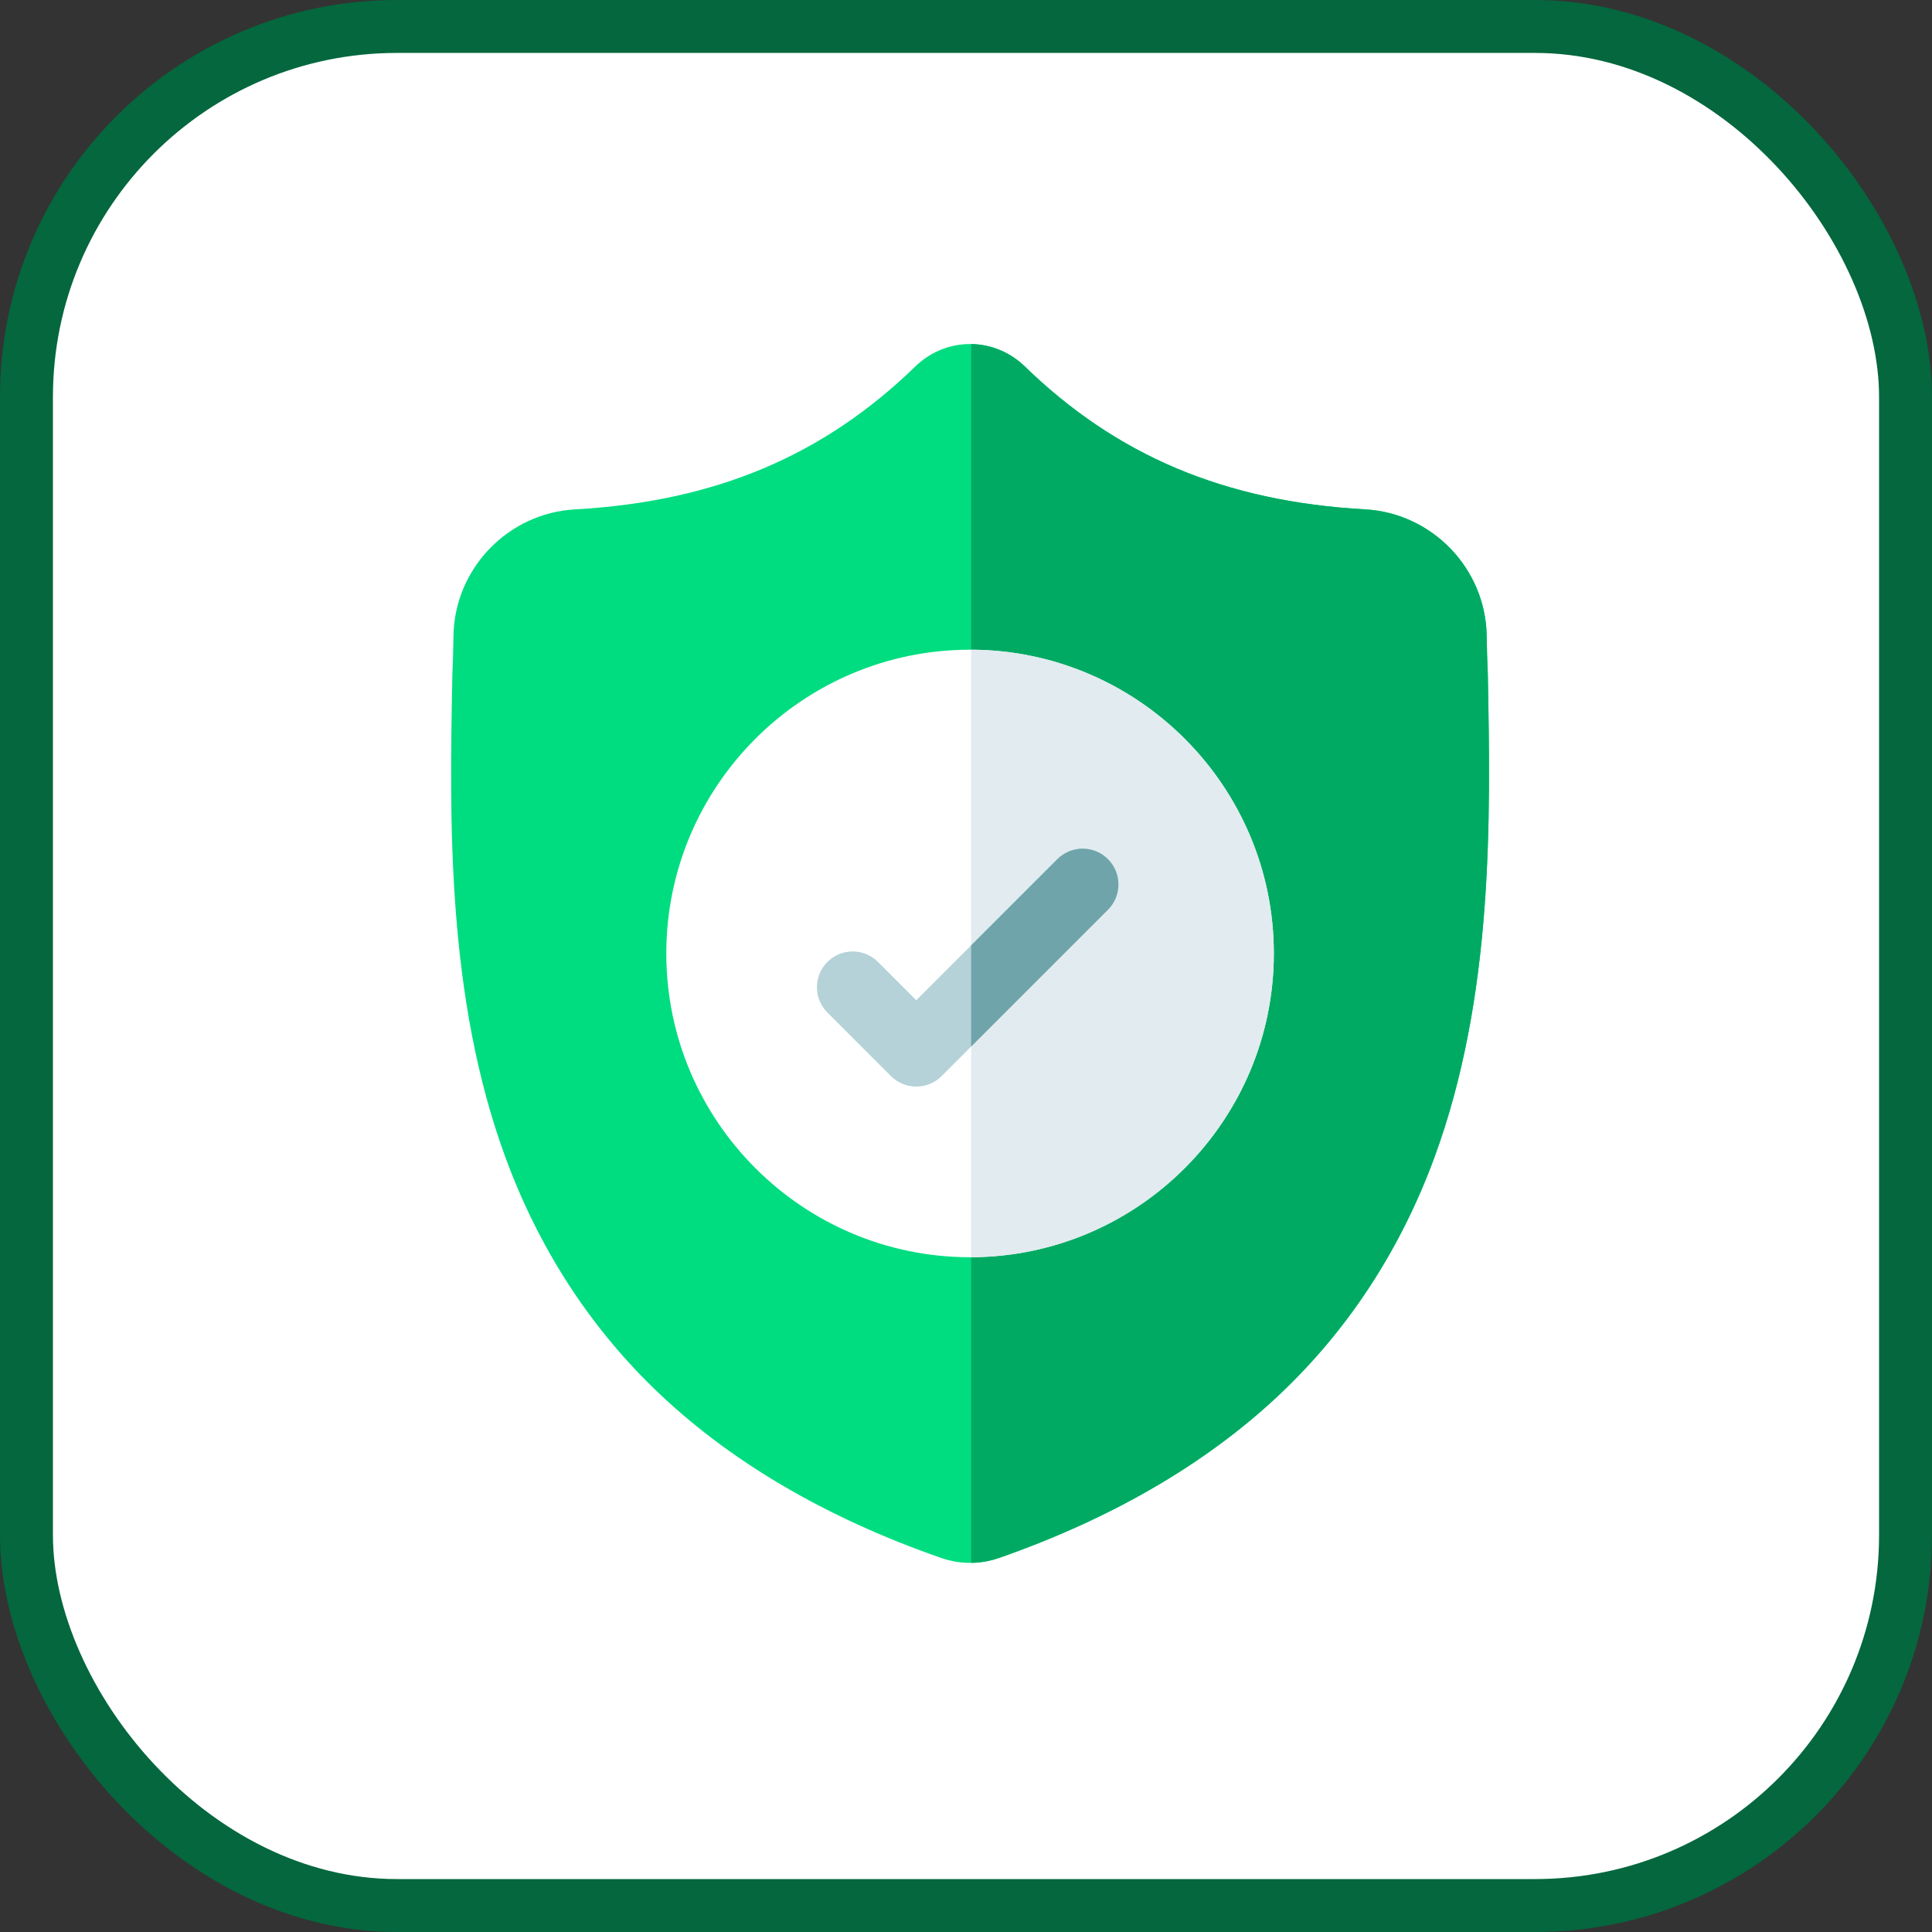 <?xml version="1.0" encoding="UTF-8"?>
<!-- Uploaded to: SVG Repo, www.svgrepo.com, Generator: SVG Repo Mixer Tools -->
<svg width="800px" height="800px" viewBox="0 0 73 73" version="1.1" xmlns="http://www.w3.org/2000/svg" xmlns:xlink="http://www.w3.org/1999/xlink">
    
    <rect x="0" y="0" width="73" height="73" fill="#333333" stroke="none"/>
    
    <title>progressive-webapps/security/https</title>
    <desc>Created with Sketch.</desc>
    <defs>
</defs>
    <g id="progressive-webapps/security/https" stroke="none" stroke-width="1" fill="none" fill-rule="evenodd">
        <g id="container" transform="translate(2, 2)" fill="#FFFFFF" fill-rule="nonzero" stroke="#04673E" stroke-width="2">
            <rect id="mask" x="-1" y="-1" width="71" height="71" rx="14">
</rect>
        </g>
        <g id="shield" transform="translate(17, 13)" fill-rule="nonzero">
            <path d="M37.191,30.754 C35.953,34.108 34.081,37.025 31.626,39.423 C28.832,42.151 25.173,44.319 20.751,45.866 C20.605,45.917 20.454,45.958 20.302,45.989 C20.101,46.028 19.896,46.05 19.694,46.053 L19.654,46.053 C19.438,46.053 19.221,46.031 19.005,45.989 C18.853,45.958 18.704,45.917 18.56,45.867 C14.132,44.323 10.469,42.156 7.671,39.427 C5.215,37.03 3.344,34.115 2.108,30.76 C-0.14,24.66 -0.012,17.941 0.091,12.542 L0.093,12.459 C0.113,12.013 0.127,11.544 0.134,11.027 C0.172,8.488 2.191,6.387 4.73,6.246 C10.025,5.95 14.121,4.223 17.621,0.812 L17.652,0.784 C18.233,0.251 18.965,-0.011 19.694,0 C20.396,0.009 21.096,0.271 21.657,0.784 L21.687,0.812 C25.187,4.223 29.283,5.95 34.578,6.246 C37.118,6.387 39.137,8.488 39.174,11.027 C39.182,11.548 39.195,12.016 39.216,12.459 L39.217,12.494 C39.319,17.904 39.446,24.636 37.191,30.754 Z" id="Shape" fill="#00DD80">
</path>
            <path d="M37.191,30.754 C35.953,34.108 34.081,37.025 31.626,39.423 C28.832,42.151 25.173,44.319 20.751,45.866 C20.605,45.917 20.454,45.958 20.302,45.989 C20.101,46.028 19.896,46.05 19.694,46.053 L19.694,0 C20.396,0.009 21.096,0.271 21.657,0.784 L21.687,0.812 C25.187,4.223 29.283,5.95 34.578,6.246 C37.118,6.387 39.137,8.488 39.174,11.027 C39.182,11.548 39.195,12.016 39.216,12.459 L39.217,12.494 C39.319,17.904 39.446,24.636 37.191,30.754 Z" id="Shape" fill="#00AA63">
</path>
            <path d="M31.131,23.026 C31.131,29.341 26.003,34.482 19.694,34.504 L19.653,34.504 C13.325,34.504 8.176,29.355 8.176,23.026 C8.176,16.698 13.325,11.549 19.653,11.549 L19.694,11.549 C26.003,11.571 31.131,16.712 31.131,23.026 Z" id="Shape" fill="#FFFFFF">
</path>
            <path d="M31.131,23.026 C31.131,29.341 26.003,34.482 19.694,34.504 L19.694,11.549 C26.003,11.571 31.131,16.712 31.131,23.026 Z" id="Shape" fill="#E1EBF0">
</path>
            <path d="M24.863,21.374 L19.694,26.543 L18.577,27.66 C18.313,27.924 17.967,28.056 17.621,28.056 C17.275,28.056 16.929,27.924 16.665,27.66 L14.264,25.258 C13.736,24.73 13.736,23.875 14.264,23.347 C14.791,22.819 15.646,22.819 16.174,23.347 L17.621,24.794 L22.952,19.463 C23.48,18.935 24.336,18.935 24.863,19.463 C25.391,19.991 25.391,20.847 24.863,21.374 Z" id="Shape" fill="#B4D2D7">
</path>
            <path d="M24.863,21.374 L19.694,26.543 L19.694,22.721 L22.952,19.463 C23.48,18.935 24.336,18.935 24.863,19.463 C25.391,19.991 25.391,20.847 24.863,21.374 Z" id="Shape" fill="#6FA5AA">
</path>
        </g>
    </g>
</svg>